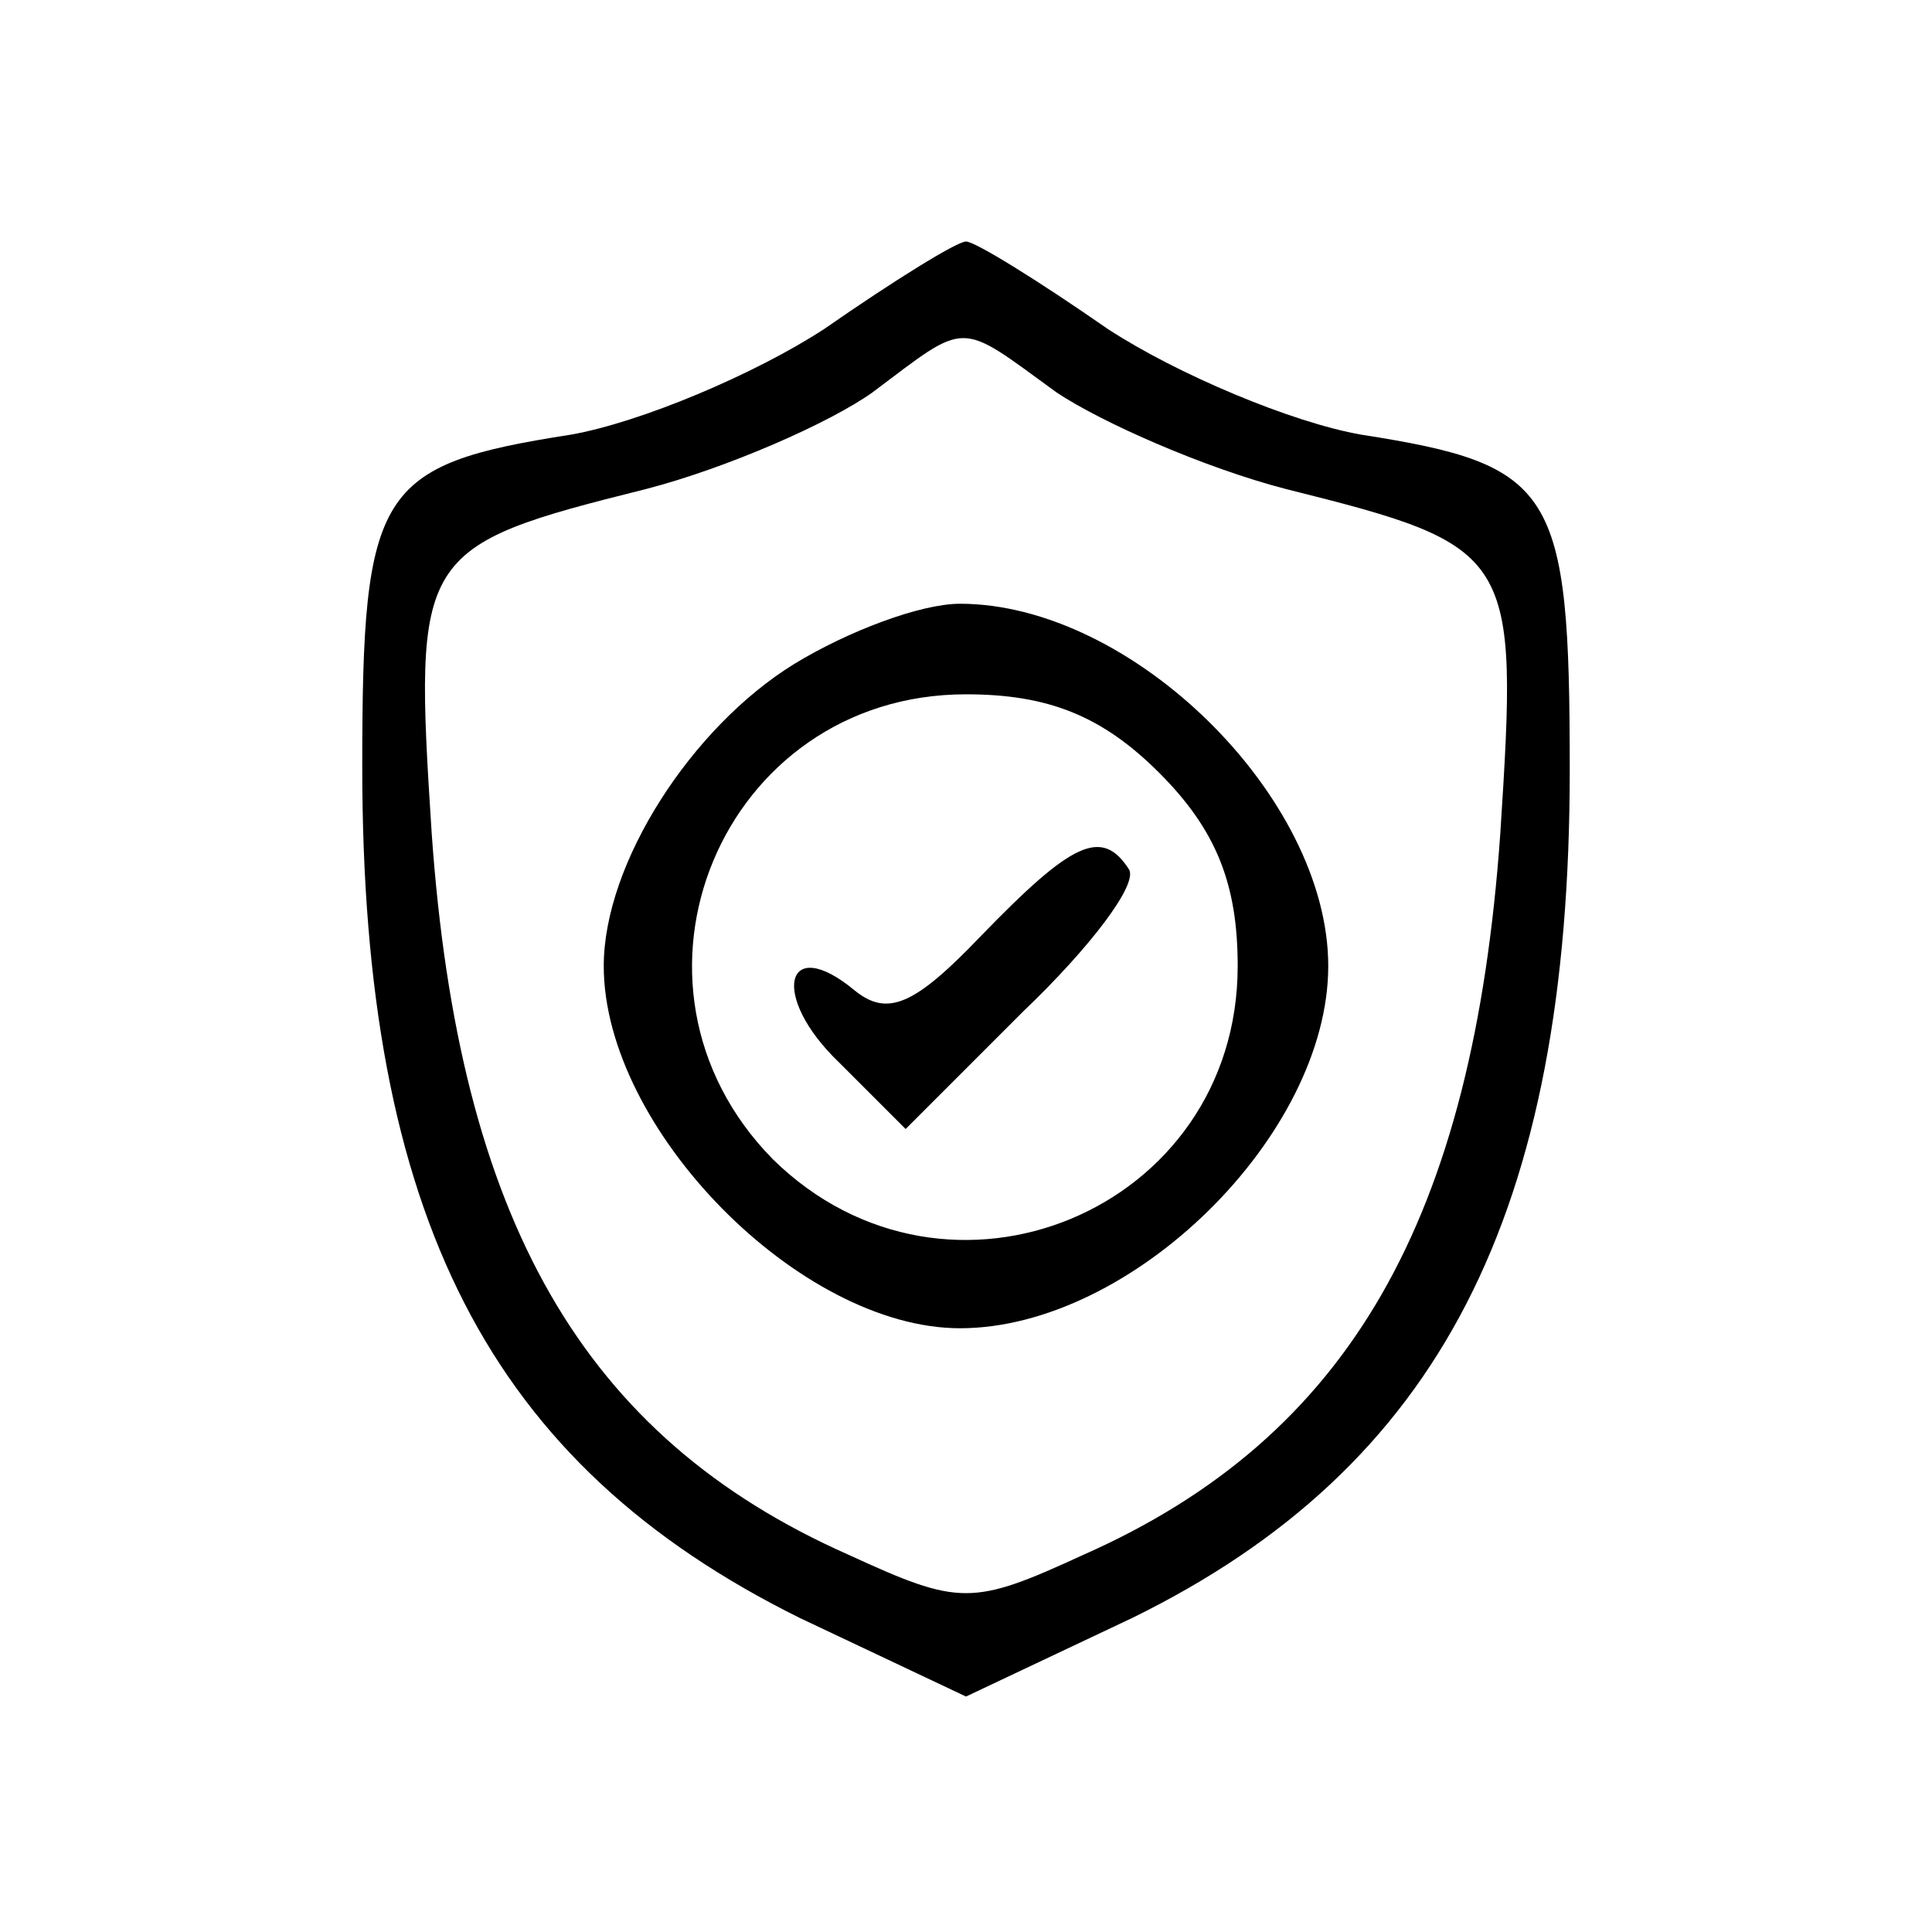 <?xml version="1.0" standalone="no"?>
<!DOCTYPE svg PUBLIC "-//W3C//DTD SVG 20010904//EN"
 "http://www.w3.org/TR/2001/REC-SVG-20010904/DTD/svg10.dtd">
<svg version="1.0" xmlns="http://www.w3.org/2000/svg"
 width="64pt" height="64pt" viewBox="0 0 64 64"
 preserveAspectRatio="xMidYMid meet">

<g transform="translate(0,64) scale(0.1,-0.1)"
fill="#000000" stroke="none">
<path d="M273 531 c-23 -15 -61 -31 -84 -35 -64 -10 -69 -18 -69 -110 0 -149
42 -231 145 -282 l55 -26 55 26 c102 50 145 134 145 281 0 93 -5 101 -69 111
-23 4 -61 20 -84 35 -23 16 -44 29 -47 29 -3 0 -24 -13 -47 -29z m77 -21 c15
-10 49 -25 76 -32 76 -19 77 -21 71 -114 -9 -128 -50 -200 -138 -239 -37 -17
-41 -17 -78 0 -88 39 -129 111 -138 239 -6 93 -5 95 71 114 27 7 61 22 75 32
32 24 28 24 61 0z"/>
<path d="M263 420 c-34 -21 -63 -66 -63 -100 0 -54 65 -120 118 -120 57 0 122
64 122 120 0 56 -65 120 -122 120 -13 0 -37 -9 -55 -20z m121 -36 c19 -19 26
-37 26 -64 0 -81 -96 -121 -154 -64 -57 58 -17 154 64 154 27 0 45 -7 64 -26z"/>
<path d="M325 330 c-22 -23 -31 -27 -42 -18 -23 19 -28 -2 -5 -24 l22 -22 39
39 c22 21 38 42 35 47 -9 14 -19 9 -49 -22z"/>
</g>
</svg>
